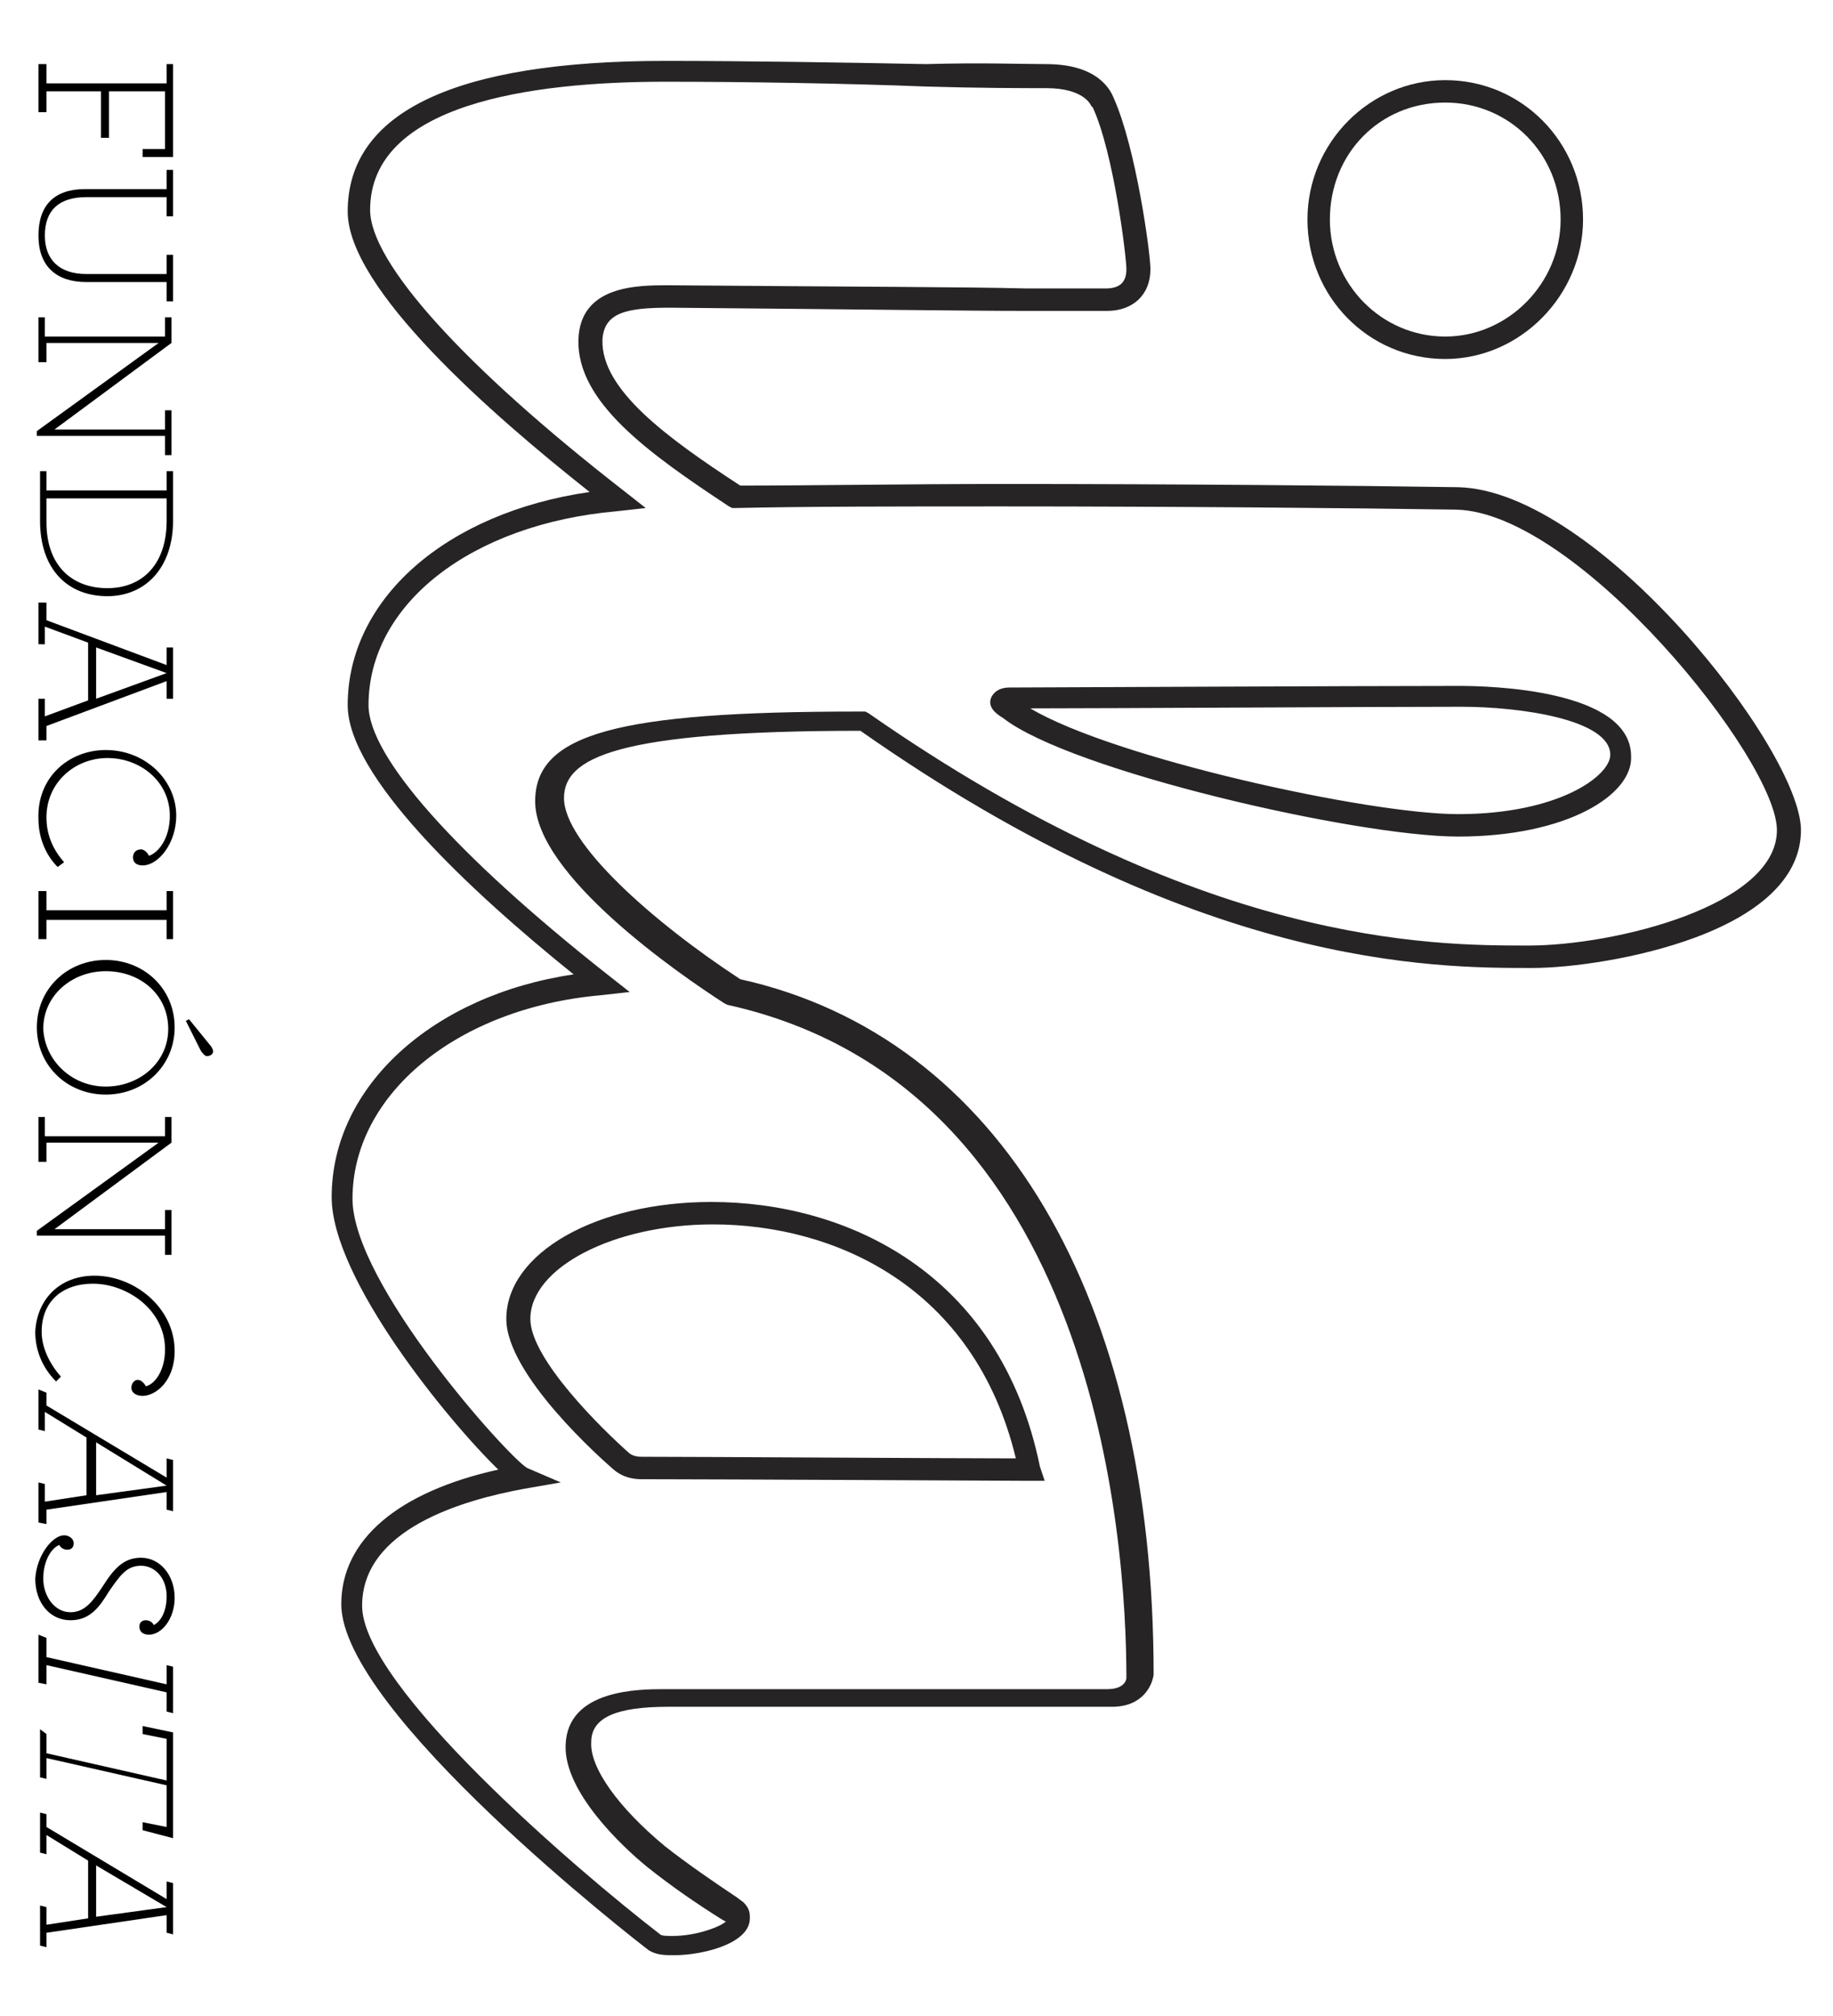 <?xml version="1.0" encoding="utf-8"?>
<!-- Generator: Adobe Illustrator 24.0.3, SVG Export Plug-In . SVG Version: 6.00 Build 0)  -->
<svg version="1.1" id="Capa_1" xmlns="http://www.w3.org/2000/svg" xmlns:xlink="http://www.w3.org/1999/xlink" x="0px" y="0px"
	 viewBox="0 0 114.4 125.8" style="enable-background:new 0 0 114.4 125.8;" xml:space="preserve">
<style type="text/css">
	.st0{fill:#272425;}
</style>
<g>
	<g>
		<g>
			<path class="st0" d="M90.2,22.4c-4.8,0-8.6-3.9-8.6-8.7c0-4.8,3.9-8.7,8.6-8.7c4.8,0,8.6,3.9,8.6,8.7
				C98.8,18.4,94.9,22.4,90.2,22.4z M90.2,6.4c-4.1,0-7.2,3.2-7.2,7.3c0,4,3.2,7.3,7.2,7.3c3.9,0,7.2-3.3,7.2-7.3
				C97.4,9.6,94.2,6.4,90.2,6.4z"/>
		</g>
		<g>
			<path class="st0" d="M42.1,122c-0.6,0-1.1,0-1.6-0.3c-0.8-0.6-19.2-14.9-19.2-21.6c0-4,3.5-7,9.8-8.4c-3.1-3-10.4-11.9-10.4-17
				c0-6.9,6.3-12.6,15.1-13.9c-6.7-5.4-14.1-12.4-14.1-16.8c0-6.6,6.1-12,15.1-13.3c-6.2-4.9-15.1-12.7-15.1-17.5
				c0-6.2,6.7-9.4,19.8-9.4c4.9,0,11.3,0.1,16.3,0.2C61.2,3.9,63.9,4,65.3,4c3.2,0,4,1.6,4.2,2.1c1.4,3.1,2.3,9.7,2.3,10.7
				c0,1.6-1.1,2.6-2.7,2.6c-1.1,0-2.6,0-4.9,0c-4,0-10.5-0.1-22.4-0.2c-2.7,0-4.1,0.3-4.2,2c-0.1,3.1,4,6.1,8.6,9.1
				c4.4,0,10.2-0.1,16.5-0.1c10.6,0,21.9,0.1,28.3,0.2c8.7,0.2,21.4,16.4,21.4,21.4c0,2.8-2.3,5.1-6.6,6.7
				c-3.5,1.3-7.7,1.9-10.2,1.9c-6.2,0-20.8,0-41.9-14.8c-15.3,0-18.5,1.7-18.5,4.2c0,2.8,5.5,7.7,11,11.3
				c16.2,3.6,25.8,19.9,25.8,43.4c-0.1,0.7-0.7,2-2.6,2H41.7c-3.3,0-4.8,0.7-4.8,2.2c-0.1,1.6,1.7,4.1,4.6,6.5
				c1.4,1.1,3,2.2,4.5,3.2l0.4,0.3c0.4,0.4,0.4,0.7,0.4,1C46.8,121.3,43.8,122,42.1,122z M41.5,5.1c-8.4,0-18.4,1.4-18.4,8
				c0,3.3,5.9,9.8,15.8,17.5l1.4,1.1l-1.8,0.2c-9.1,0.8-15.5,5.8-15.5,12.1c0,3.2,5.4,9.3,14.9,16.8l1.4,1.1l-1.8,0.2
				c-9,0.8-15.5,6.2-15.5,12.7c0,5.3,9.7,16.1,10.9,16.8l2.1,0.9l-2.3,0.4c-3.8,0.7-10.1,2.5-10.1,7.3c0,5,13.4,16.5,18.6,20.5
				c0.1,0.1,0.4,0.1,0.8,0.1c1.5,0,3-0.6,3.3-0.9l-0.2-0.1c-1.6-1-3.2-2.1-4.7-3.3c-1.6-1.3-5.2-4.7-5.1-7.6
				c0.1-3.5,4.6-3.5,6.2-3.5h27.6c1.1,0,1.2-0.6,1.2-0.7c0-8.5-1.8-36.9-24.9-42l-0.2-0.1c-2.8-1.8-11.8-8-11.8-12.6
				c0-4.2,5.1-5.6,20.1-5.6H54l0.2,0.1C75,59,89.3,59,95.4,59c5.4,0,15.5-2.5,15.5-7.2c0-4.4-12.4-19.8-20-20
				c-6.4-0.1-17.7-0.2-28.3-0.2c-6.4,0-12.3,0-16.7,0.1l-0.2,0l-0.2-0.1c-5-3.3-9.5-6.5-9.4-10.4c0.1-3.4,3.7-3.4,5.6-3.4
				c11.9,0.1,18.4,0.1,22.4,0.2c2.3,0,3.8,0,4.9,0c0.9,0,1.3-0.4,1.3-1.2c0-0.8-0.8-7.3-2.1-10.1l-0.1-0.1c0,0-0.4-1.1-2.8-1.1
				c-1.4,0-4.1,0-7.5-0.1C52.8,5.2,46.4,5.1,41.5,5.1z M65.2,92.4l-0.9,0c0,0-20.1-0.1-24.2-0.1c-0.3,0-1.1,0-1.8-0.6
				c-0.7-0.6-6.7-5.9-6.7-9.4c0-4.1,5.6-7.3,12.8-7.3c8.3,0,18,4.3,20.5,16.5L65.2,92.4z M44.5,76.4c-6.2,0-11.4,2.7-11.4,5.9
				c0,2.5,4.5,6.9,6.2,8.4c0.3,0.2,0.6,0.2,0.8,0.2c3.6,0,19.4,0.1,23.3,0.1C60.8,80.2,52,76.4,44.5,76.4z M91,52.2
				c-6.3,0-24.2-4.1-28.4-7.4c-0.5-0.3-0.8-0.6-0.8-1c0-0.3,0.3-0.9,1.2-0.9c0,0,22.3-0.1,28.1-0.1c1.8,0,10.7,0.2,10.7,4.4
				C101.9,49.6,97.8,52.2,91,52.2z M64.3,44.2c5.2,3.1,21.1,6.6,26.7,6.6c6.3,0,9.5-2.4,9.5-3.7c0-2.2-5.6-3-9.3-3
				C86.2,44.1,69,44.2,64.3,44.2z"/>
		</g>
	</g>
	<g>
		<path d="M2.9,4v1.2h7.5V4h0.4v5.8H8.9V9.3h1.4V5.7H6.8v2.9H6.3V5.7H2.9V7H2.4V4H2.9z"/>
		<path d="M5.3,11.8h5.1v-1.2h0.4v2.9h-0.4v-1.2h-5c-1.7,0-2.6,0.8-2.6,2.4c0,1.5,0.9,2.4,2.6,2.4h5v-1.2h0.4v2.9h-0.4v-1.2h-5
			c-1.9,0-3-1-3-2.9S3.4,11.8,5.3,11.8z"/>
		<path d="M9.9,21.4h-7v1.2H2.4v-2.8h0.4v1.2h7.5v-1.2h0.4v1.6l-7.3,5.4h6.9v-1.2h0.4v2.8h-0.4v-1.2h-8v-0.3L9.9,21.4z"/>
		<path d="M2.9,29.4v1.2h7.5v-1.2h0.4v3.1c0,2.9-1.7,4.7-4.1,4.7c-2.5,0-4.2-1.7-4.2-4.7v-3.1H2.9z M2.9,32.6c0,2.7,1.6,4.1,3.8,4.1
			c2.2,0,3.7-1.5,3.7-4.2v-1.4H2.9V32.6z"/>
		<path d="M2.9,37.8v0.9l7.5,2.8v-1.1h0.4v3.2h-0.4v-1.1l-7.5,2.8v0.9H2.4v-2.6h0.4v1.1l2.7-1v-3.6l-2.7-1v1.1H2.4v-2.6H2.9z
			 M6,43.6l4.4-1.6L6,40.4V43.6z"/>
		<path d="M6.6,46.8c2.5,0,4.4,1.9,4.4,4.1c0,1.7-1.1,3.1-2.1,3.1c-0.4,0-0.6-0.2-0.6-0.5c0-0.3,0.2-0.5,0.5-0.5
			c0.2,0,0.4,0.2,0.5,0.4c0.6-0.2,1.3-1.1,1.3-2.5c0-2.1-1.8-3.6-3.9-3.6c-2,0-3.8,1.5-3.8,3.7c0,1.1,0.4,2,1.1,2.8l-0.4,0.3
			c-0.8-0.8-1.2-1.9-1.2-3C2.3,48.5,4.3,46.8,6.6,46.8z"/>
		<path d="M2.9,55.6v1.2h7.5v-1.2h0.4v3h-0.4v-1.2H2.9v1.2H2.4v-3H2.9z"/>
		<path d="M6.6,59.9c2.4,0,4.3,1.8,4.3,4.2c0,2.4-1.9,4.2-4.3,4.2c-2.4,0-4.3-1.8-4.3-4.2C2.3,61.7,4.2,59.9,6.6,59.9z M6.6,67.8
			c2.1,0,3.9-1.5,3.9-3.6c0-2.1-1.7-3.6-3.9-3.6c-2.1,0-3.9,1.5-3.9,3.6C2.8,66.2,4.5,67.8,6.6,67.8z M11.8,63.6l1.3,1.6
			c0.1,0.1,0.2,0.3,0.2,0.4c0,0.2-0.2,0.3-0.4,0.3c-0.1,0-0.3-0.2-0.4-0.4l-0.9-1.8L11.8,63.6z"/>
		<path d="M9.9,71.3h-7v1.2H2.4v-2.8h0.4v1.2h7.5v-1.2h0.4v1.6l-7.3,5.4h6.9v-1.2h0.4v2.8h-0.4v-1.2h-8v-0.3L9.9,71.3z"/>
		<path d="M5.9,79.6c2.5,0,5,2,5,4.7c0,1.9-1.2,2.8-2,2.8c-0.4,0-0.7-0.2-0.7-0.5c0-0.3,0.2-0.5,0.4-0.5c0.2,0,0.4,0.2,0.5,0.4
			c0.5-0.1,1.2-0.9,1.2-2.3c0-2.5-2.4-4.1-4.5-4.1c-1.9,0-3.2,1.1-3.2,3c0,1,0.5,2,1.2,2.8l-0.3,0.3c-0.9-0.9-1.3-2-1.3-3.1
			C2.3,81.1,3.7,79.6,5.9,79.6z"/>
		<path d="M2.9,86.9v0.8l7.5,4.5V91l0.4,0.1v3.2l-0.4-0.1v-1.1l-7.5,1.1v0.9L2.4,95v-2.5l0.4,0.1v1.1l2.6-0.4v-3.6l-2.6-1.6v1.2
			l-0.4-0.1v-2.5L2.9,86.9z M6,93.3l4.4-0.6L6,90V93.3z"/>
		<path d="M4,95.8c0.3,0,0.6,0.2,0.6,0.5c0,0.3-0.2,0.4-0.4,0.4c-0.2,0-0.4-0.1-0.5-0.3c-0.5,0.2-1,1-1,2.1c0,1.1,0.7,2.1,1.7,2.1
			c0.9,0,1.4-0.7,2-1.6c0.7-1.1,1.3-1.8,2.4-1.8c1.2,0,2.1,1.1,2.1,2.5c0,1.3-0.8,2.3-1.6,2.3c-0.4,0-0.6-0.2-0.6-0.5
			c0-0.3,0.2-0.4,0.4-0.4c0.2,0,0.4,0.1,0.5,0.3c0.4-0.2,0.8-0.8,0.8-1.8c0-1.1-0.7-1.9-1.6-1.9c-0.9,0-1.3,0.6-2,1.6
			c-0.6,1-1.2,1.8-2.4,1.8c-1.3,0-2.2-1.1-2.2-2.6C2.3,97,3.3,95.8,4,95.8z"/>
		<path d="M2.9,102.2v1.2l7.5,1.7v-1.2l0.4,0.1v2.9l-0.4-0.1v-1.2l-7.5-1.7v1.2L2.4,105V102L2.9,102.2z"/>
		<path d="M2.9,108.2v1.2l7.5,1.7v-2.6l-1.5-0.3v-0.5l1.9,0.4v6.6l-1.9-0.5v-0.5l1.5,0.3v-2.6l-7.5-1.7v1.3l-0.4-0.1v-3L2.9,108.2z"
			/>
		<path d="M2.9,113.2v0.8l7.5,4.5v-1.1l0.4,0.1v3.2l-0.4-0.1v-1.1l-7.5,1.1v0.9l-0.4-0.1v-2.5l0.4,0.1v1.1l2.6-0.4v-3.6l-2.6-1.6
			v1.2l-0.4-0.1v-2.5L2.9,113.2z M6,119.6l4.4-0.6L6,116.4V119.6z"/>
	</g>
</g>
</svg>

